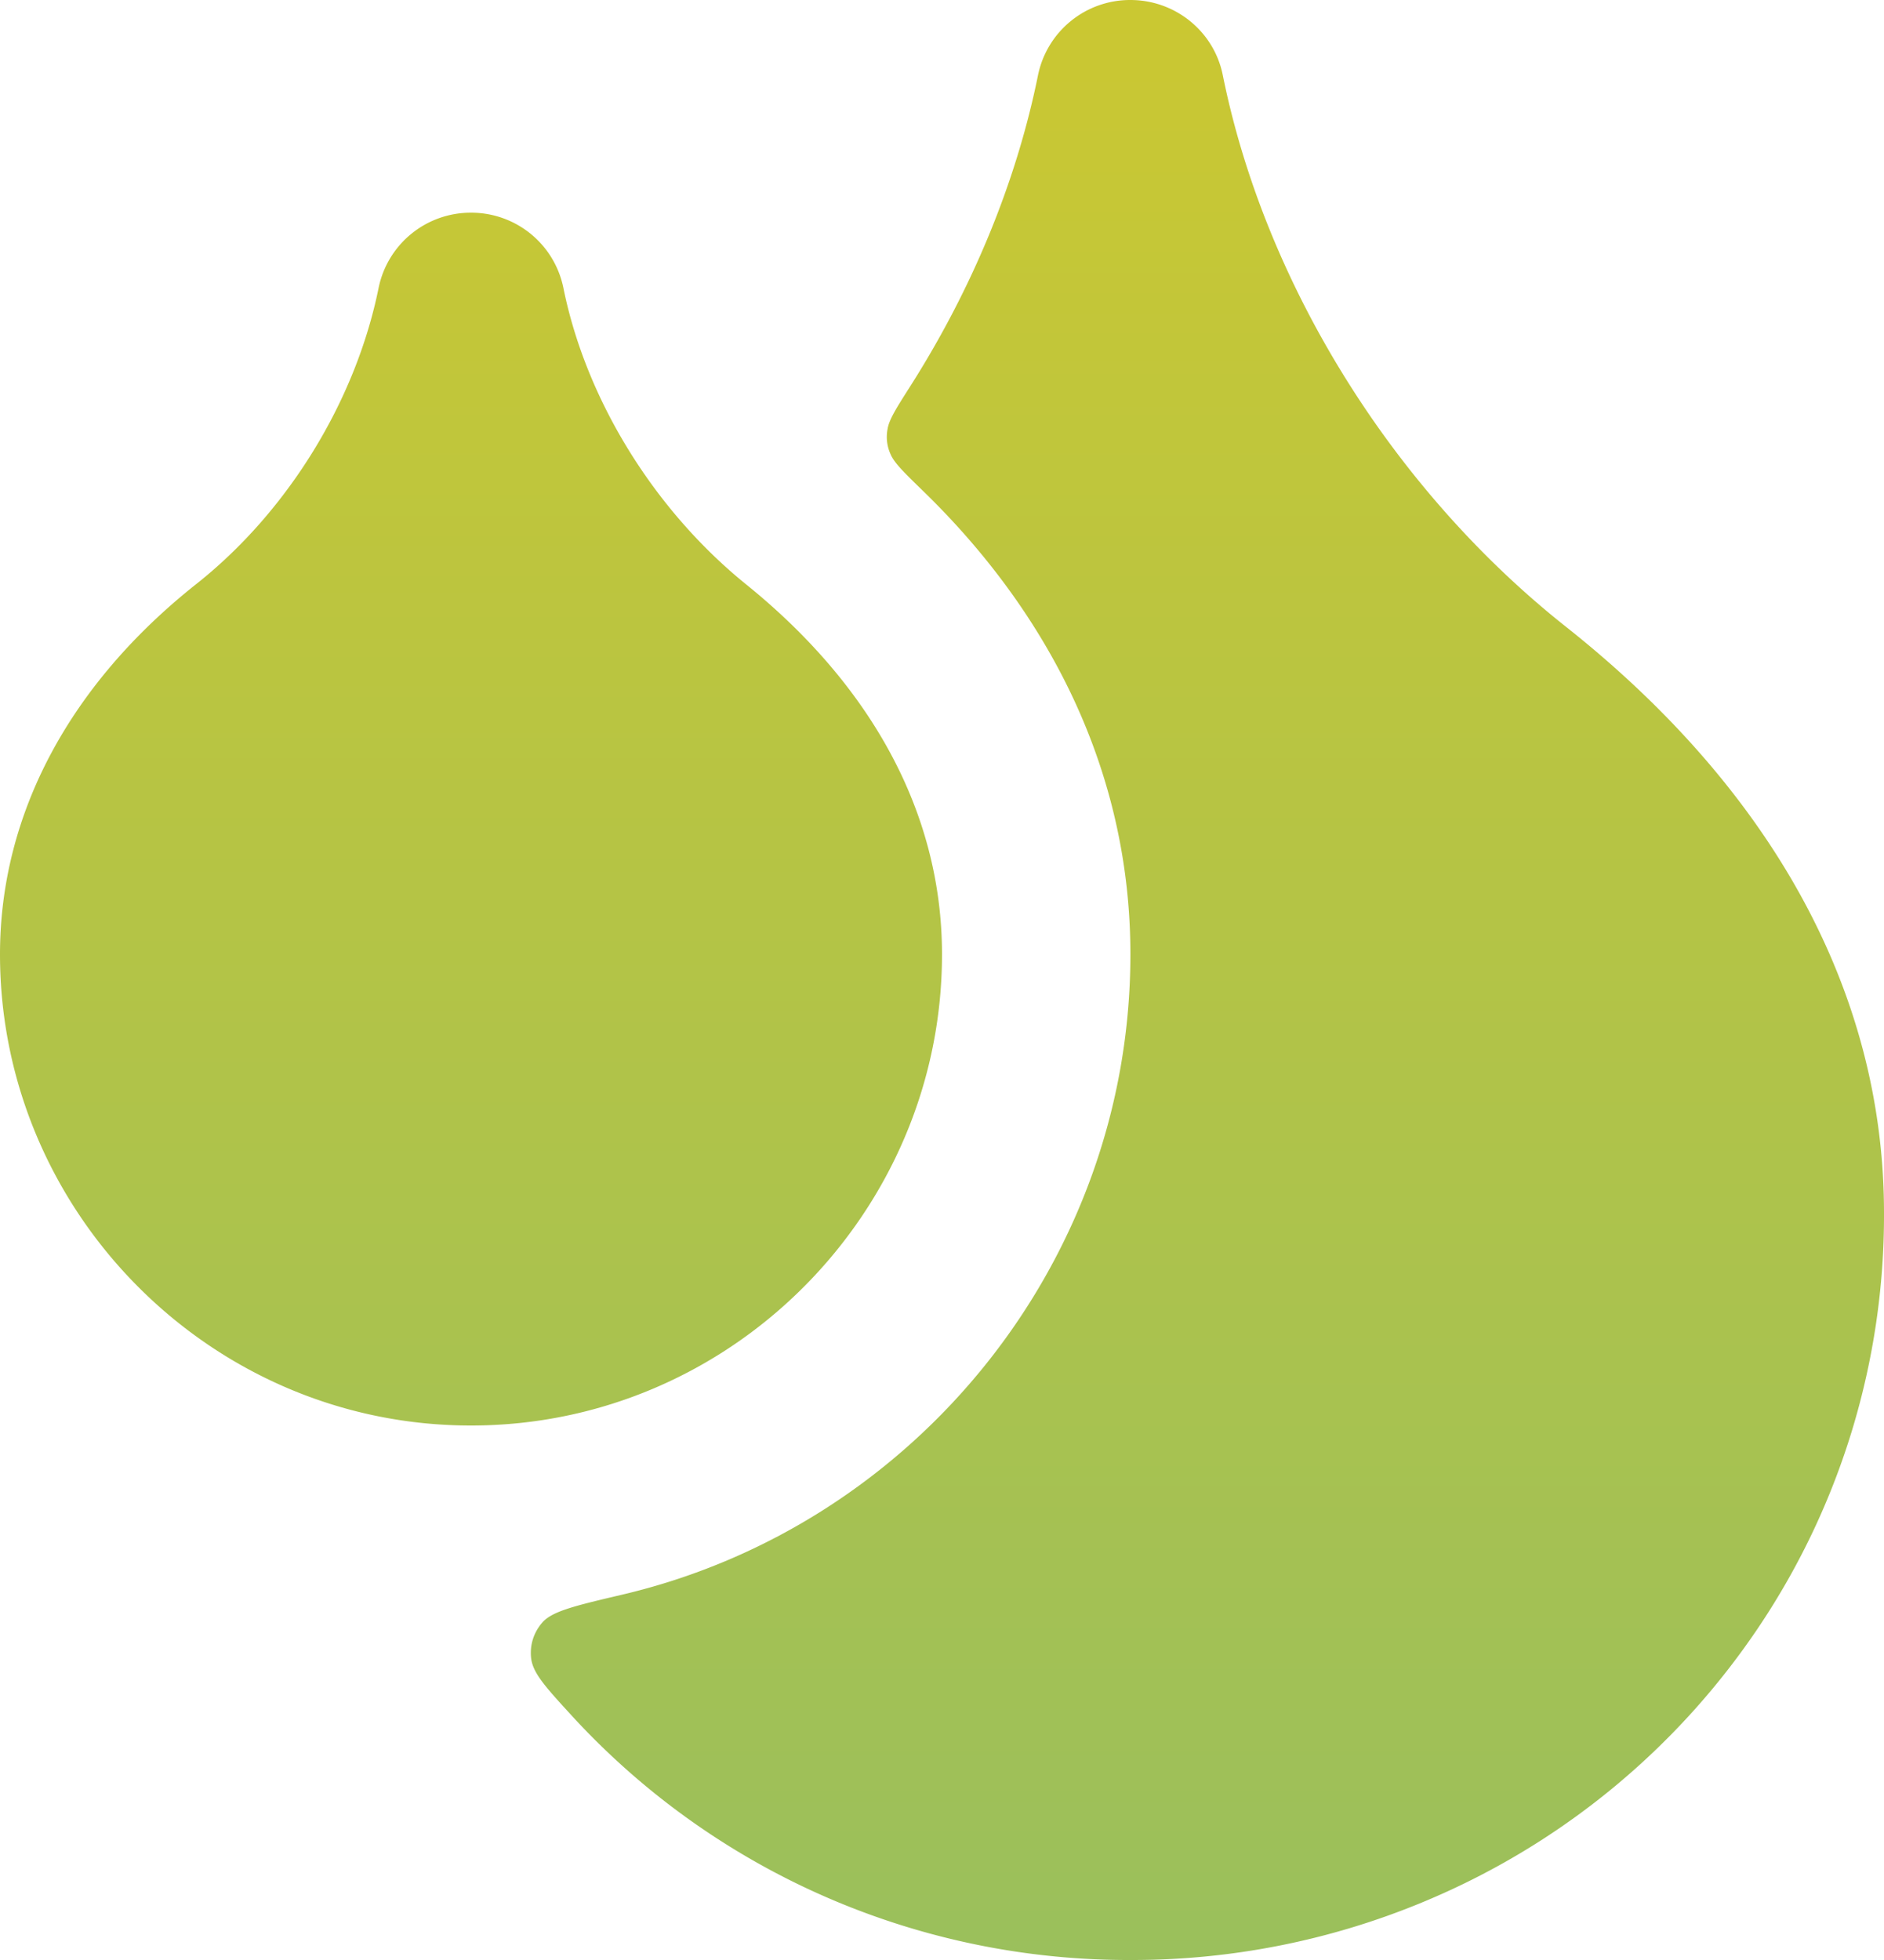 <svg xmlns="http://www.w3.org/2000/svg" width="50" height="52" fill="none" viewBox="0 0 50 52"><path fill="url(#a)" d="M14.951 7.633a2.494 2.494 0 0 0-2.451-1.99 2.494 2.494 0 0 0-2.451 1.99c-.61 3.015-2.418 5.944-4.836 7.859C1.855 18.152 0 21.592 0 25.32c0 6.83 5.587 12.5 12.5 12.5S25 32.15 25 25.32c0-3.772-1.898-7.15-5.195-9.813-2.422-1.957-4.248-4.875-4.854-7.874"/><path fill="url(#b)" d="M30 0c1.192 0 2.218.833 2.451 1.99 1.13 5.593 4.55 11.03 9.11 14.64 5.448 4.316 8.437 9.676 8.439 15.542a19.6 19.6 0 0 1-3.325 10.994 19.9 19.9 0 0 1-8.942 7.31A20.1 20.1 0 0 1 30 52a20.1 20.1 0 0 1-7.733-1.523 20 20 0 0 1-7.101-4.968c-.682-.745-1.023-1.117-1.07-1.513-.04-.35.066-.687.3-.953.263-.3.88-.445 2.117-.736C24.286 40.481 30 33.471 30 25.32c0-4.862-2.165-9.053-5.498-12.29-.514-.5-.772-.75-.87-.986a1.1 1.1 0 0 1-.077-.659c.04-.252.228-.55.607-1.144 1.627-2.56 2.807-5.385 3.387-8.251A2.494 2.494 0 0 1 29.999 0"/><defs><linearGradient id="a" x1="25" x2="25" y1="-402" y2="178" gradientUnits="userSpaceOnUse"><stop stop-color="#DD5996"/><stop offset=".2" stop-color="#DC447B"/><stop offset=".4" stop-color="#F9A11A"/><stop offset=".6" stop-color="#FDD006"/><stop offset=".8" stop-color="#91BE64"/><stop offset="1" stop-color="#6DEEDC"/></linearGradient><linearGradient id="b" x1="25" x2="25" y1="-402" y2="178" gradientUnits="userSpaceOnUse"><stop stop-color="#DD5996"/><stop offset=".2" stop-color="#DC447B"/><stop offset=".4" stop-color="#F9A11A"/><stop offset=".6" stop-color="#FDD006"/><stop offset=".8" stop-color="#91BE64"/><stop offset="1" stop-color="#6DEEDC"/></linearGradient></defs></svg>